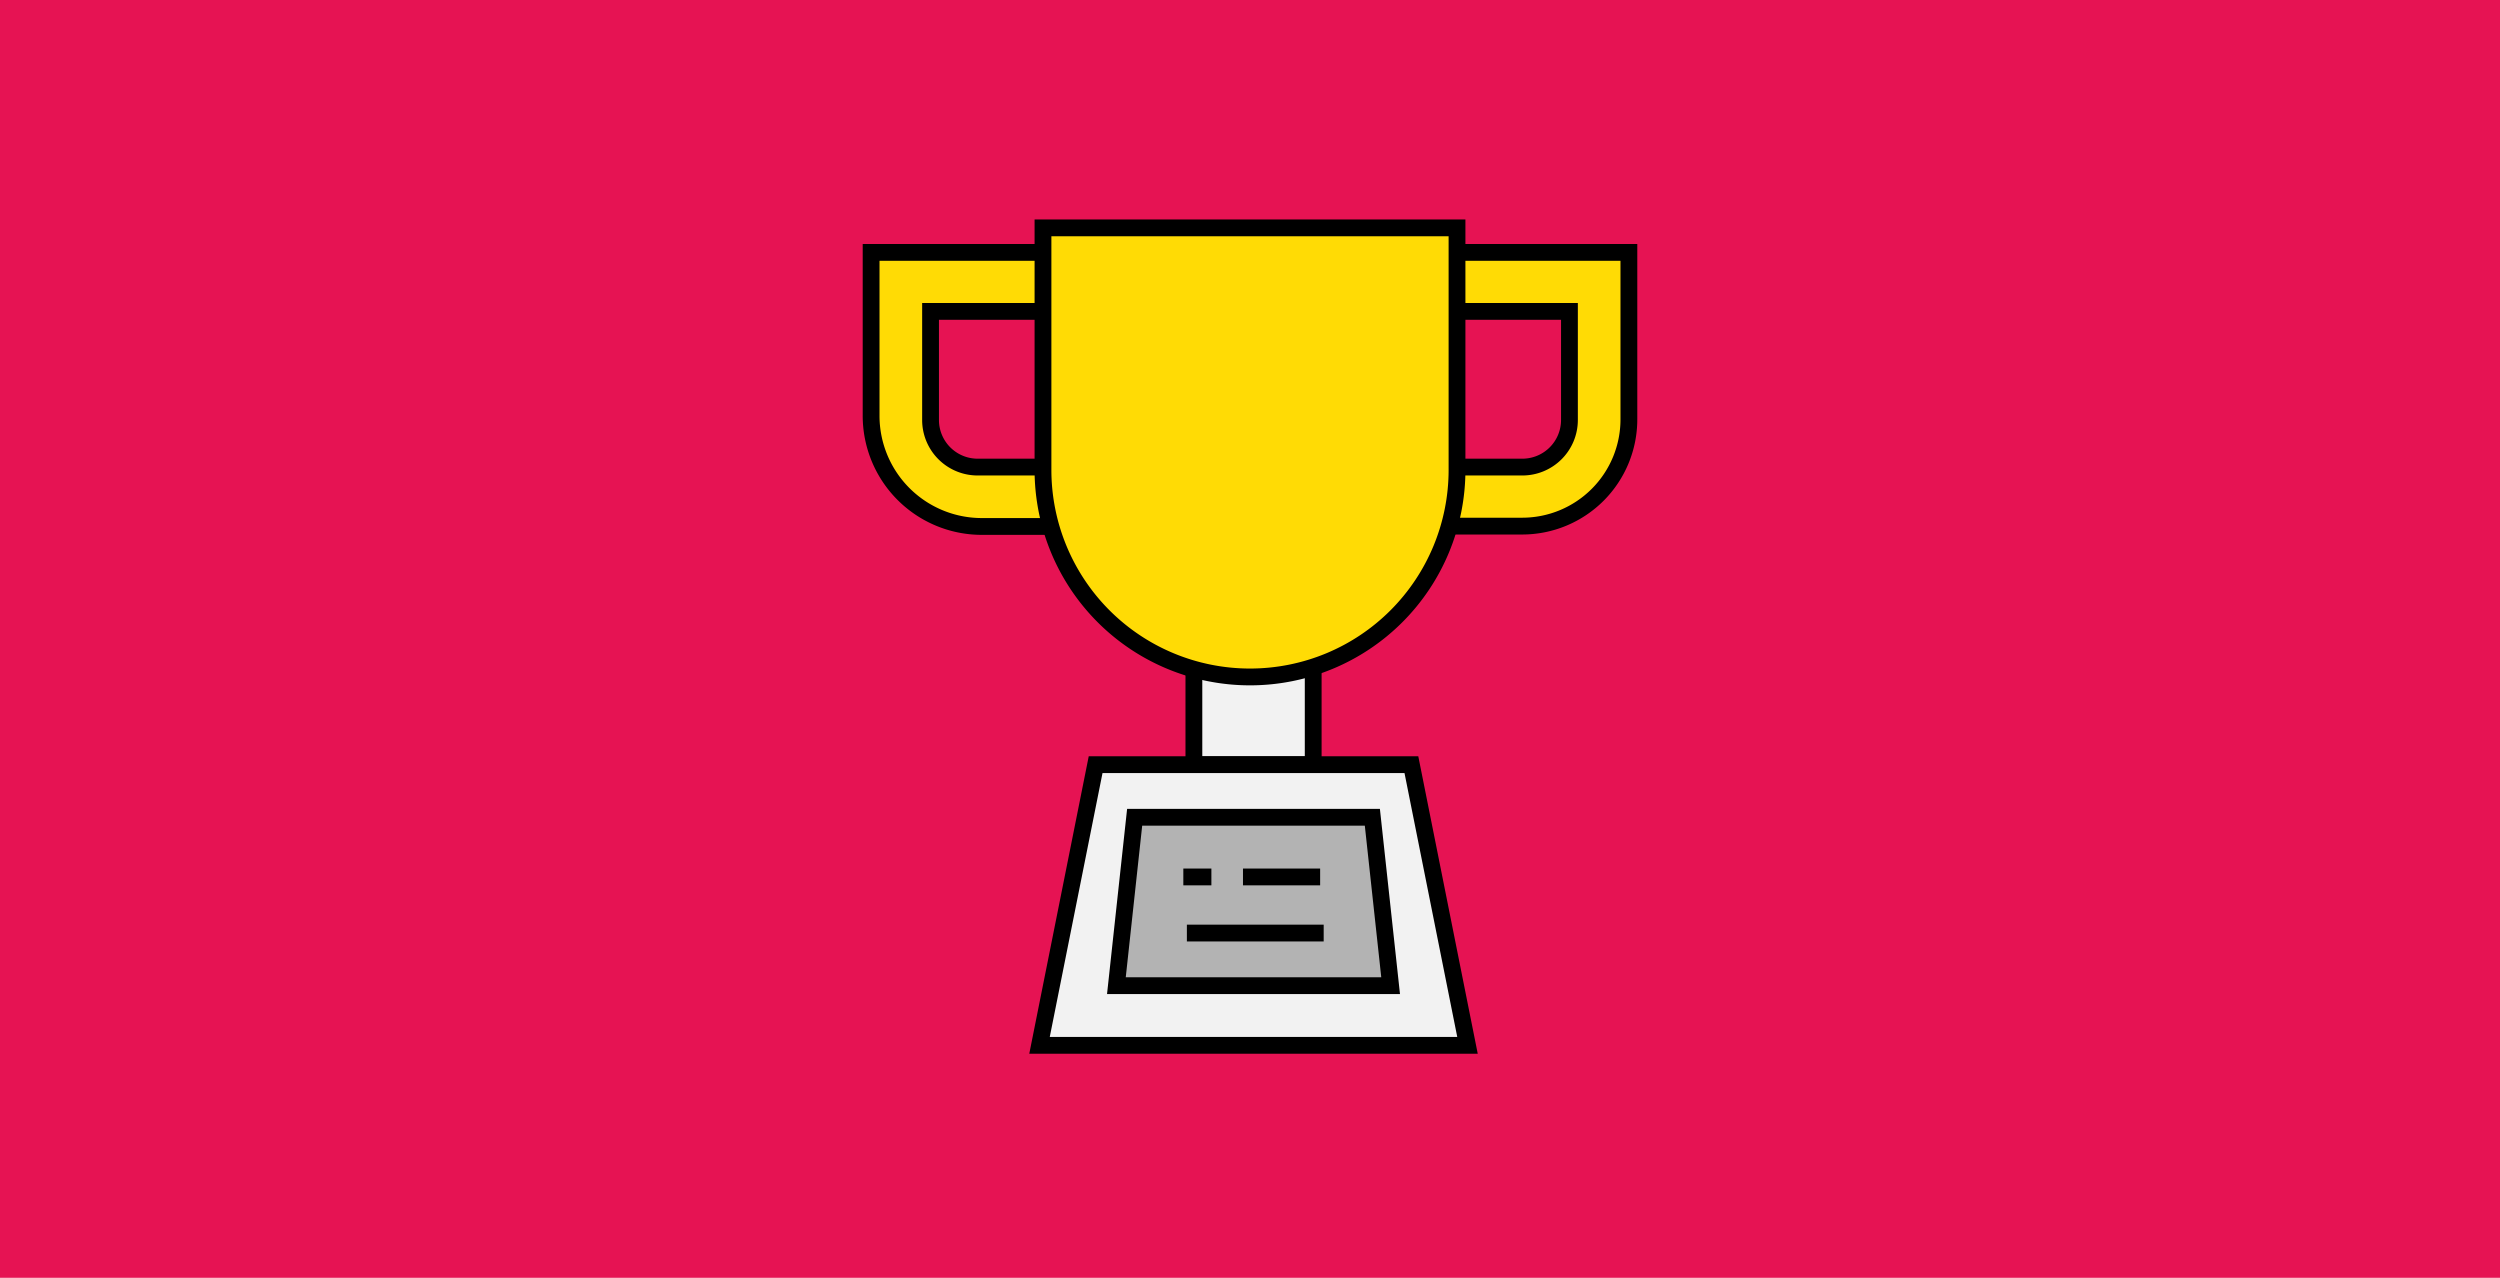 <svg xmlns="http://www.w3.org/2000/svg" viewBox="0 0 360 184"><defs><style>.cls-1{fill:#e61353;}.cls-2{fill:#ffdb05;}.cls-3{fill:none;stroke:#000;stroke-miterlimit:10;stroke-width:2.42px;}.cls-4{fill:#f2f2f2;}.cls-5{fill:#b3b3b3;}</style></defs><g id="Layer_2" data-name="Layer 2"><g id="Layer_1-2" data-name="Layer 1"><rect class="cls-1" width="360" height="184"/><path class="cls-2" d="M151.71,36.35H125.44V59.81a15.94,15.94,0,0,0,15.94,16h13.36V36.35Z"/><path class="cls-3" d="M151.71,36.35H125.44V59.81a15.94,15.94,0,0,0,15.94,16h13.36V36.35Z"/><path class="cls-1" d="M149,44.84H134V60.49a6.78,6.78,0,0,0,6.78,6.77h9.9V44.84Z"/><path class="cls-3" d="M149,44.84H134V60.49a6.78,6.78,0,0,0,6.78,6.77h9.9V44.84Z"/><path class="cls-2" d="M208.29,36.35h26.27v24A15.37,15.37,0,0,1,219.2,75.76H205.26V36.35Z"/><path class="cls-3" d="M208.29,36.35h26.27v24A15.37,15.37,0,0,1,219.2,75.76H205.26V36.35Z"/><path class="cls-1" d="M211,44.84H226V60.49a6.78,6.78,0,0,1-6.78,6.77h-9.9V44.84Z"/><path class="cls-3" d="M211,44.84H226V60.49a6.78,6.78,0,0,1-6.78,6.77h-9.9V44.84Z"/><rect class="cls-4" x="171.92" y="95.97" width="17.18" height="14.15"/><rect class="cls-3" x="171.92" y="95.97" width="17.18" height="14.15"/><polygon class="cls-4" points="211.32 150.53 149.69 150.53 157.77 110.11 203.24 110.11 211.32 150.53"/><polygon class="cls-3" points="211.32 150.53 149.69 150.53 157.77 110.11 203.24 110.11 211.32 150.53"/><polygon class="cls-5" points="200.25 141.94 160.76 141.94 163.39 117.69 197.62 117.69 200.25 141.94"/><polygon class="cls-3" points="200.25 141.94 160.76 141.94 163.39 117.69 197.62 117.69 200.25 141.94"/><line class="cls-3" x1="178.99" y1="126.28" x2="190.1" y2="126.28"/><line class="cls-3" x1="170.4" y1="126.28" x2="174.44" y2="126.28"/><line class="cls-3" x1="170.91" y1="134.36" x2="190.61" y2="134.36"/><path class="cls-2" d="M180,97.48h0a29.81,29.81,0,0,1-29.81-29.81V32.81h59.62V67.67A29.81,29.81,0,0,1,180,97.48"/><path class="cls-3" d="M180,97.48h0a29.81,29.81,0,0,1-29.81-29.81V32.81h59.62V67.67A29.81,29.81,0,0,1,180,97.48Z"/></g></g></svg>